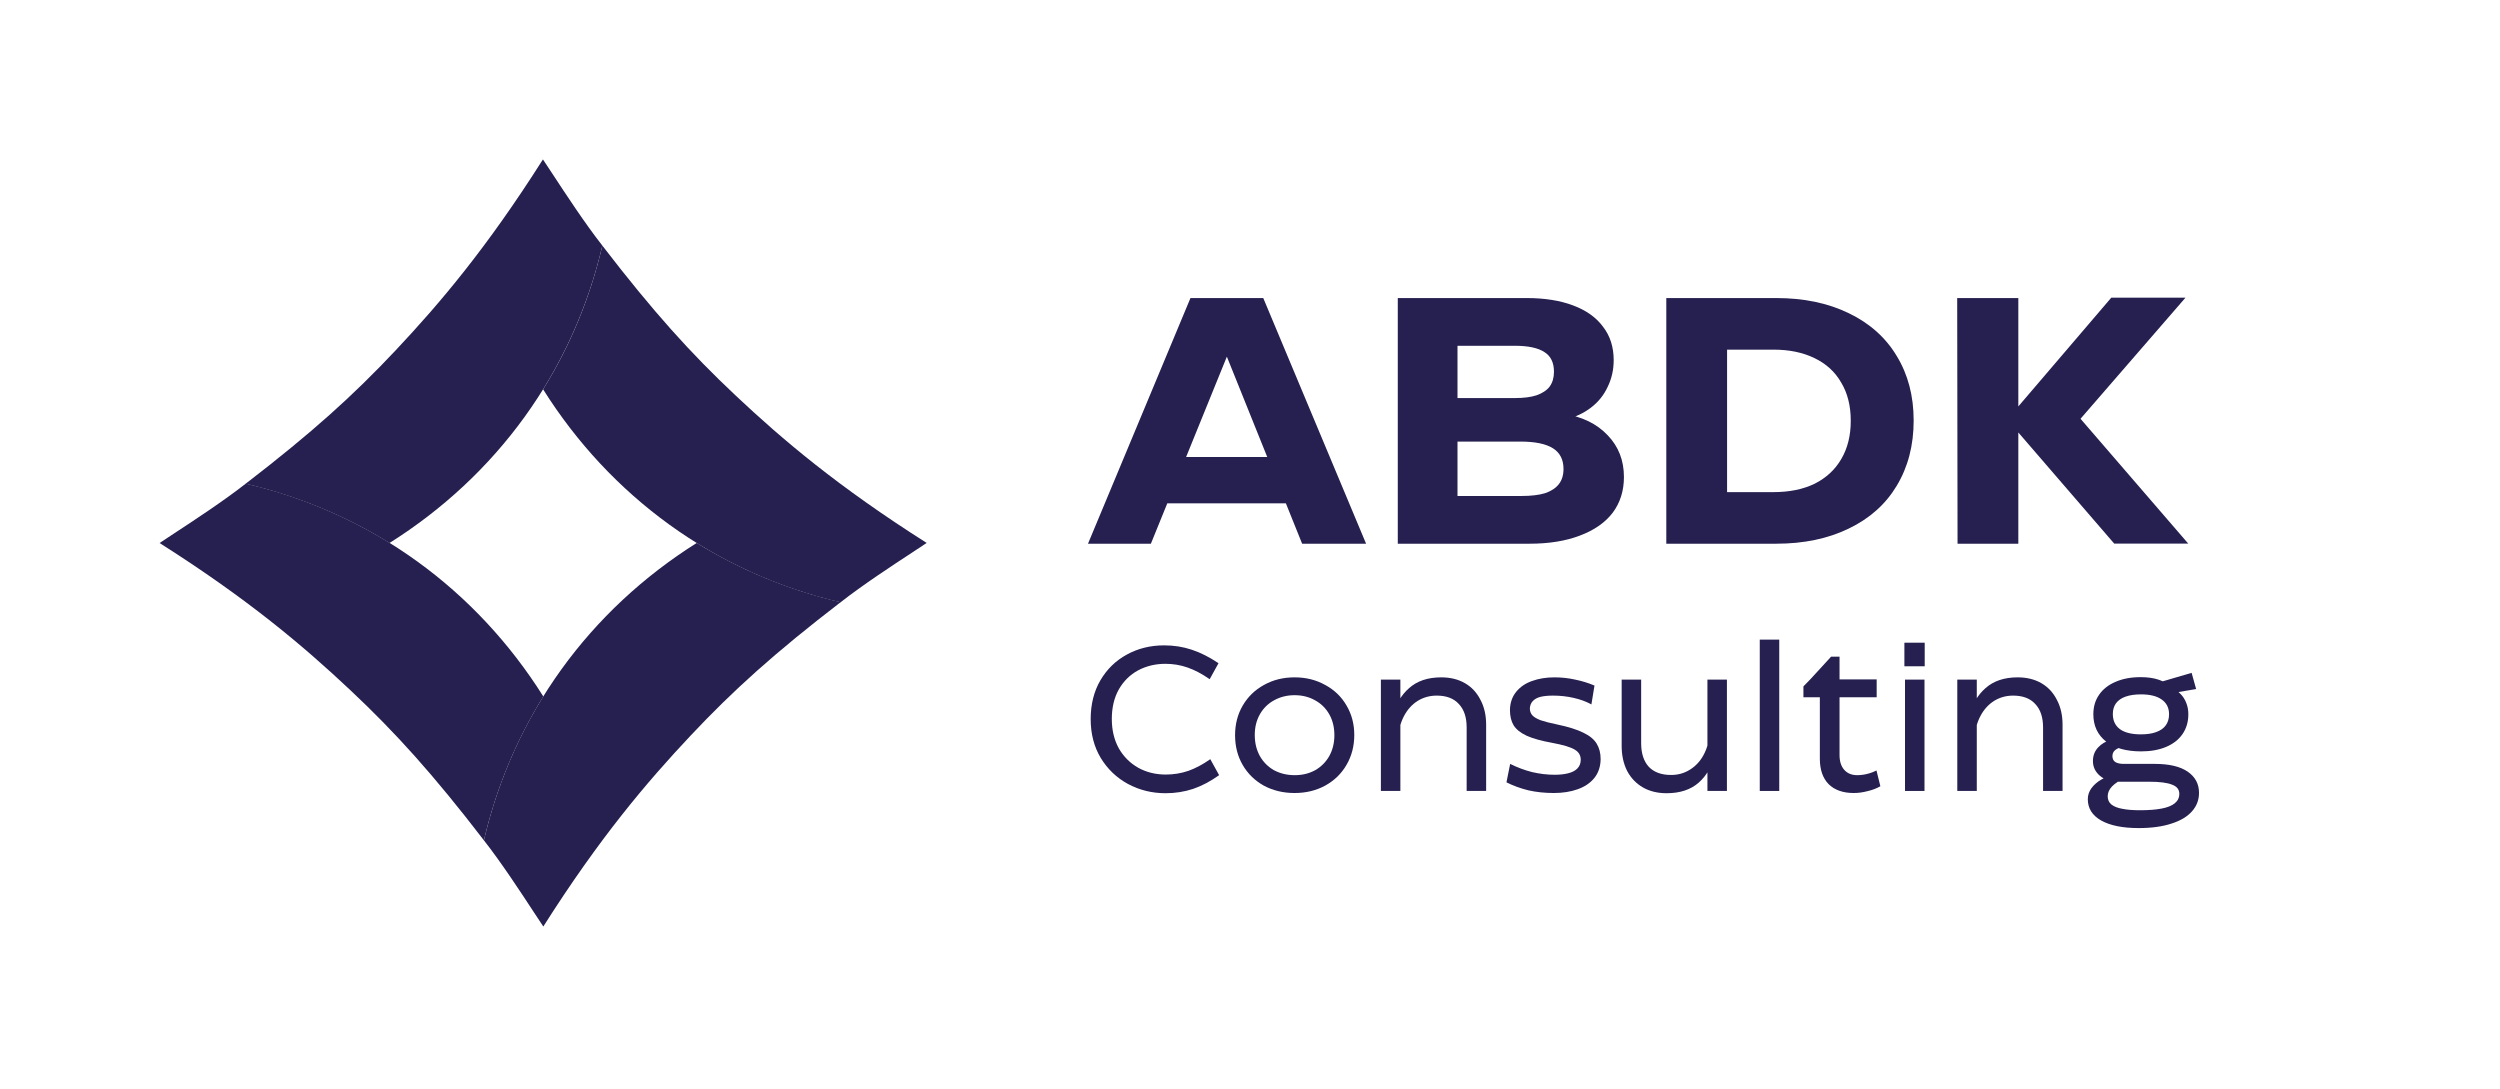 <svg width="1143" height="498" viewBox="0 0 1143 498" fill="none" xmlns="http://www.w3.org/2000/svg">
<g clip-path="url(#clip0_172:18730)">
<path fill-rule="evenodd" clip-rule="evenodd" d="M318.558 248.229C338.404 260.533 360.471 269.739 384.334 275.32C384.344 275.312 384.354 275.305 384.364 275.297C384.367 275.297 384.368 275.298 384.368 275.298C354.023 298.627 335.138 315.695 315.764 336.298C295.615 357.726 274.187 382.956 248.405 423.6C247.441 422.197 245.949 419.918 244.091 417.081C238.351 408.316 229.125 394.226 221.239 384.2C234.787 326.278 269.83 278.884 318.558 248.229Z" fill="#252050"/>
<path fill-rule="evenodd" clip-rule="evenodd" d="M248.303 178.001C260.641 158.157 269.813 136.162 275.395 112.3C275.387 112.289 275.379 112.279 275.371 112.269C275.371 112.267 275.372 112.266 275.372 112.266C298.701 142.61 315.769 161.496 336.372 180.869C357.8 201.019 383.03 222.446 423.674 248.229C422.271 249.193 419.992 250.685 417.155 252.543C408.39 258.283 394.3 267.509 384.274 275.394C326.352 261.847 278.959 226.729 248.303 178.001Z" fill="#252050"/>
<path fill-rule="evenodd" clip-rule="evenodd" d="M178.078 248.26C158.232 235.955 136.164 226.749 112.302 221.168C112.291 221.176 112.281 221.184 112.271 221.191C112.269 221.191 112.268 221.19 112.268 221.19C142.612 197.861 161.498 180.793 180.871 160.19C201.021 138.762 222.449 113.532 248.231 72.888C249.195 74.291 250.687 76.57 252.545 79.408C258.285 88.172 267.511 102.262 275.396 112.288C261.849 170.21 226.806 217.604 178.078 248.26Z" fill="#252050"/>
<path fill-rule="evenodd" clip-rule="evenodd" d="M248.406 318.424C236.102 338.27 226.827 360.338 221.246 384.2C221.254 384.211 221.262 384.221 221.27 384.231C221.269 384.233 221.269 384.234 221.269 384.234C197.94 353.89 180.871 335.004 160.268 315.631C138.84 295.481 113.611 274.054 72.967 248.271C74.37 247.307 76.649 245.815 79.486 243.957C88.251 238.217 102.341 228.991 112.367 221.106C170.289 234.653 217.75 269.696 248.406 318.424Z" fill="#252050"/>
</g>
<g clip-path="url(#clip1_172:18730)">
<g clip-path="url(#clip2_172:18730)">
<path d="M560.921 163.063L526.185 248.584H497.428L544.28 136.267H577.562L624.576 248.584H595.333L560.921 163.063ZM589.194 230.132H532.325L538.302 208.952H582.893L589.194 230.132Z" fill="#252050"/>
<path d="M639.066 248.584V136.267H697.874C706.167 136.267 713.276 137.39 719.2 139.637C725.231 141.883 729.809 145.145 732.932 149.424C736.163 153.596 737.779 158.677 737.779 164.667C737.779 169.053 736.863 173.118 735.032 176.862C733.309 180.605 730.778 183.761 727.439 186.328C724.1 188.895 720.223 190.714 715.807 191.784L714.999 189.216C723.4 190.5 730.078 193.763 735.032 199.004C739.987 204.138 742.464 210.503 742.464 218.098C742.464 224.409 740.741 229.864 737.294 234.464C733.848 238.957 728.839 242.433 722.269 244.893C715.807 247.354 708.16 248.584 699.328 248.584H639.066ZM664.592 201.892V181.996H692.542C696.635 181.996 699.974 181.568 702.559 180.712C705.252 179.75 707.244 178.413 708.537 176.701C709.829 174.883 710.475 172.636 710.475 169.962C710.475 165.79 709.021 162.795 706.113 160.977C703.205 159.051 698.681 158.089 692.542 158.089H666.369V226.762H695.612C700.028 226.762 703.636 226.334 706.436 225.479C709.237 224.516 711.337 223.125 712.737 221.307C714.137 219.488 714.837 217.189 714.837 214.407C714.837 210.129 713.222 206.973 709.991 204.941C706.759 202.908 701.805 201.892 695.127 201.892H664.592Z" fill="#252050"/>
<path d="M761.833 248.584V136.267H812.078C824.68 136.267 835.719 138.567 845.198 143.166C854.784 147.766 862.108 154.291 867.17 162.742C872.34 171.192 874.925 181.033 874.925 192.265C874.925 203.604 872.34 213.552 867.17 222.109C862.108 230.56 854.784 237.085 845.198 241.684C835.719 246.284 824.68 248.584 812.078 248.584H761.833ZM810.785 224.997C818.109 224.997 824.41 223.714 829.688 221.146C834.966 218.472 839.005 214.728 841.805 209.915C844.713 204.994 846.167 199.164 846.167 192.425C846.167 185.579 844.713 179.75 841.805 174.936C839.005 170.016 834.912 166.272 829.526 163.704C824.249 161.137 818.002 159.854 810.785 159.854H789.621V224.997H810.785Z" fill="#252050"/>
<path d="M966.614 248.531L919.87 194.351V189.216L965.269 136.107H999.196L951.213 191.463L1000.46 248.531H966.614ZM894.99 248.584L894.828 136.267H922.778V248.584H894.99Z" fill="#252050"/>
</g>
<path d="M532.899 362.659C526.707 362.659 520.985 361.253 515.731 358.44C510.541 355.627 506.382 351.658 503.255 346.532C500.19 341.407 498.658 335.5 498.658 328.812C498.658 322.061 500.128 316.154 503.067 311.091C506.069 305.966 510.103 302.028 515.169 299.278C520.297 296.465 525.988 295.059 532.242 295.059C536.682 295.059 540.872 295.715 544.812 297.028C548.815 298.34 552.911 300.403 557.101 303.216L553.068 310.529C549.565 308.091 546.188 306.31 542.936 305.185C539.747 304.06 536.37 303.497 532.805 303.497C528.239 303.497 524.081 304.497 520.328 306.497C516.638 308.498 513.699 311.404 511.51 315.217C509.384 319.03 508.321 323.53 508.321 328.718C508.321 333.781 509.384 338.25 511.51 342.126C513.699 345.939 516.67 348.908 520.422 351.033C524.174 353.096 528.364 354.127 532.992 354.127C536.557 354.127 539.997 353.564 543.311 352.439C546.626 351.252 549.972 349.47 553.349 347.095L557.383 354.408C553.443 357.221 549.472 359.315 545.469 360.69C541.467 362.003 537.276 362.659 532.899 362.659Z" fill="#252050"/>
<path d="M591.879 362.565C586.688 362.565 581.998 361.44 577.808 359.19C573.68 356.877 570.459 353.721 568.145 349.72C565.831 345.72 564.674 341.188 564.674 336.125C564.674 331.125 565.831 326.624 568.145 322.624C570.522 318.561 573.774 315.404 577.901 313.154C582.029 310.841 586.688 309.685 591.879 309.685C597.07 309.685 601.729 310.841 605.857 313.154C610.047 315.404 613.299 318.53 615.613 322.53C617.989 326.53 619.177 331.031 619.177 336.031C619.177 341.094 617.989 345.657 615.613 349.72C613.299 353.721 610.047 356.877 605.857 359.19C601.729 361.44 597.07 362.565 591.879 362.565ZM591.973 354.408C595.412 354.408 598.508 353.658 601.26 352.158C604.012 350.595 606.169 348.439 607.733 345.689C609.296 342.876 610.078 339.688 610.078 336.125C610.078 332.5 609.296 329.312 607.733 326.562C606.169 323.811 604.012 321.686 601.26 320.186C598.508 318.623 595.381 317.842 591.879 317.842C588.439 317.842 585.312 318.623 582.498 320.186C579.746 321.686 577.589 323.811 576.025 326.562C574.462 329.312 573.68 332.469 573.68 336.031C573.68 339.657 574.462 342.876 576.025 345.689C577.589 348.439 579.746 350.595 582.498 352.158C585.312 353.658 588.471 354.408 591.973 354.408Z" fill="#252050"/>
<path d="M670.551 332.562C670.551 327.937 669.363 324.374 666.986 321.874C664.673 319.311 661.295 318.03 656.855 318.03C653.666 318.03 650.757 318.842 648.131 320.467C645.567 322.093 643.503 324.374 641.939 327.312C640.376 330.25 639.469 333.625 639.219 337.438L637.061 327.312C638.124 322.124 640.501 317.905 644.191 314.654C647.881 311.342 652.79 309.685 658.919 309.685C663.046 309.685 666.643 310.56 669.707 312.31C672.771 314.061 675.148 316.592 676.836 319.905C678.588 323.155 679.463 326.968 679.463 331.343V361.628H670.551V332.562ZM631.339 361.628V310.716H640.251V361.628H631.339Z" fill="#252050"/>
<path d="M710.424 362.565C706.296 362.565 702.419 362.159 698.791 361.346C695.227 360.471 691.881 359.252 688.754 357.69L690.442 349.251C693.695 350.877 697.04 352.127 700.48 353.002C703.982 353.814 707.422 354.221 710.799 354.221C713.113 354.221 715.146 354.002 716.897 353.564C718.71 353.127 720.117 352.408 721.118 351.408C722.181 350.345 722.713 349.001 722.713 347.376C722.713 345.314 721.775 343.751 719.899 342.688C718.022 341.563 714.551 340.532 709.486 339.594C704.67 338.719 700.855 337.657 698.041 336.406C695.227 335.094 693.225 333.5 692.037 331.625C690.912 329.75 690.349 327.406 690.349 324.593C690.411 321.342 691.349 318.592 693.163 316.342C694.977 314.092 697.384 312.435 700.386 311.373C703.451 310.248 706.89 309.685 710.705 309.685C713.957 309.685 717.116 310.029 720.18 310.716C723.244 311.342 726.184 312.248 728.998 313.435L727.591 322.061C725.214 320.749 722.494 319.749 719.43 319.061C716.428 318.373 713.301 318.03 710.049 318.03C707.797 318.03 705.89 318.217 704.326 318.592C702.825 318.967 701.637 319.624 700.761 320.561C699.948 321.436 699.511 322.561 699.448 323.936C699.448 325.124 699.823 326.155 700.574 327.031C701.324 327.843 702.575 328.593 704.326 329.281C706.14 329.906 708.704 330.562 712.019 331.25C717.084 332.312 721.056 333.562 723.932 335C726.809 336.375 728.842 338.063 730.03 340.063C731.218 342.001 731.812 344.345 731.812 347.095C731.75 350.533 730.78 353.408 728.904 355.721C727.028 358.033 724.464 359.752 721.212 360.877C718.022 362.003 714.426 362.565 710.424 362.565Z" fill="#252050"/>
<path d="M750.336 339.782C750.336 344.407 751.493 348.001 753.807 350.564C756.183 353.064 759.592 354.314 764.032 354.314C767.222 354.314 770.099 353.502 772.663 351.877C775.289 350.251 777.384 347.97 778.948 345.032C780.511 342.094 781.418 338.719 781.668 334.906L783.826 345.032C782.763 350.22 780.386 354.471 776.696 357.783C773.007 361.034 768.097 362.659 761.968 362.659C757.841 362.659 754.245 361.784 751.18 360.034C748.116 358.283 745.708 355.783 743.957 352.533C742.268 349.22 741.424 345.376 741.424 341.001V310.716H750.336V339.782ZM789.548 310.716V361.628H780.636V310.716H789.548Z" fill="#252050"/>
<path d="M804.561 361.628V292.433H813.473V361.628H804.561Z" fill="#252050"/>
<path d="M847.511 362.565C842.633 362.565 838.818 361.221 836.066 358.534C833.377 355.783 832.032 351.908 832.032 346.907V318.78H824.527V313.811L827.811 310.435L837.192 300.215H841.038V310.623H858.017V318.78H841.038V345.22C841.038 348.095 841.757 350.345 843.195 351.97C844.634 353.596 846.604 354.408 849.105 354.408C850.606 354.408 852.107 354.221 853.608 353.846C855.172 353.471 856.61 352.939 857.924 352.252L859.706 359.471C857.955 360.471 855.985 361.221 853.796 361.721C851.67 362.284 849.575 362.565 847.511 362.565Z" fill="#252050"/>
<path d="M870.97 361.628V310.716H879.882V361.628H870.97ZM870.689 304.622V293.84H879.976V304.622H870.689Z" fill="#252050"/>
<path d="M934.089 332.562C934.089 327.937 932.9 324.374 930.524 321.874C928.21 319.311 924.833 318.03 920.392 318.03C917.203 318.03 914.295 318.842 911.668 320.467C909.104 322.093 907.04 324.374 905.477 327.312C903.913 330.25 903.006 333.625 902.756 337.438L900.599 327.312C901.662 322.124 904.038 317.905 907.728 314.654C911.418 311.342 916.327 309.685 922.456 309.685C926.584 309.685 930.18 310.56 933.244 312.31C936.309 314.061 938.685 316.592 940.374 319.905C942.125 323.155 943 326.968 943 331.343V361.628H934.089V332.562ZM894.876 361.628V310.716H903.788V361.628H894.876Z" fill="#252050"/>
<path d="M977.807 378.598C970.49 378.598 964.768 377.442 960.64 375.129C956.575 372.816 954.543 369.566 954.543 365.378C954.543 363.565 955.106 361.878 956.231 360.315C957.419 358.752 958.889 357.471 960.64 356.471C962.454 355.408 964.361 354.596 966.363 354.033L972.179 355.252C969.177 356.69 966.988 358.127 965.612 359.565C964.299 360.94 963.642 362.44 963.642 364.065C963.642 365.628 964.205 366.878 965.331 367.816C966.519 368.753 968.176 369.41 970.303 369.785C972.429 370.222 975.118 370.441 978.37 370.441C982.31 370.441 985.594 370.191 988.22 369.691C990.909 369.191 992.942 368.378 994.318 367.253C995.694 366.128 996.382 364.69 996.382 362.94C996.382 360.94 995.256 359.534 993.004 358.721C990.816 357.846 987.376 357.408 982.685 357.408H968.52C965.018 357.408 962.204 356.502 960.077 354.689C957.951 352.877 956.888 350.627 956.888 347.939C956.888 345.501 957.67 343.438 959.233 341.751C960.797 340.063 962.767 338.907 965.143 338.282L971.335 341.001C969.271 341.626 967.832 342.282 967.019 342.97C966.206 343.657 965.8 344.563 965.8 345.689C965.8 346.939 966.238 347.845 967.113 348.408C968.051 348.97 969.365 349.251 971.053 349.251H985.218C991.785 349.251 996.788 350.439 1000.23 352.814C1003.67 355.189 1005.39 358.409 1005.39 362.471C1005.39 365.722 1004.32 368.534 1002.2 370.91C1000.07 373.347 996.944 375.223 992.817 376.535C988.689 377.91 983.686 378.598 977.807 378.598ZM978.933 343.532C972.116 343.532 966.769 342.032 962.892 339.032C959.014 335.969 957.076 331.812 957.076 326.562C957.076 323.124 957.951 320.155 959.702 317.655C961.453 315.092 963.955 313.123 967.207 311.748C970.459 310.31 974.305 309.591 978.745 309.591C981.935 309.591 984.718 309.998 987.094 310.81C989.534 311.623 991.472 312.873 992.911 314.561C994.474 315.186 995.819 316.092 996.944 317.28C998.07 318.405 998.946 319.78 999.571 321.405C1000.2 322.968 1000.51 324.687 1000.51 326.562C1000.51 330 999.634 333 997.883 335.563C996.131 338.125 993.63 340.094 990.378 341.469C987.126 342.845 983.311 343.532 978.933 343.532ZM978.839 335.75C981.591 335.75 983.905 335.406 985.781 334.719C987.72 334.031 989.19 333 990.19 331.625C991.191 330.25 991.691 328.562 991.691 326.562C991.691 323.624 990.565 321.374 988.314 319.811C986.125 318.248 982.967 317.467 978.839 317.467C976.088 317.467 973.742 317.811 971.804 318.498C969.865 319.186 968.395 320.217 967.395 321.593C966.456 322.905 965.987 324.53 965.987 326.468C965.987 329.468 967.082 331.781 969.271 333.406C971.46 334.969 974.649 335.75 978.839 335.75ZM991.973 317.092L987.001 312.029L1002.01 307.622L1004.07 315.029L991.973 317.092Z" fill="#252050"/>
</g>
<defs>
<clipPath id="clip0_172:18730">
<rect width="350.924" height="350.924" fill="white" transform="translate(72.965 72.888)"/>
</clipPath>
<clipPath id="clip1_172:18730">
<rect width="507.96" height="242.491" fill="white" transform="translate(497.428 136.107)"/>
</clipPath>
<clipPath id="clip2_172:18730">
<rect width="503.036" height="112.424" fill="white" transform="translate(497.428 136.107)"/>
</clipPath>
</defs>
</svg>

